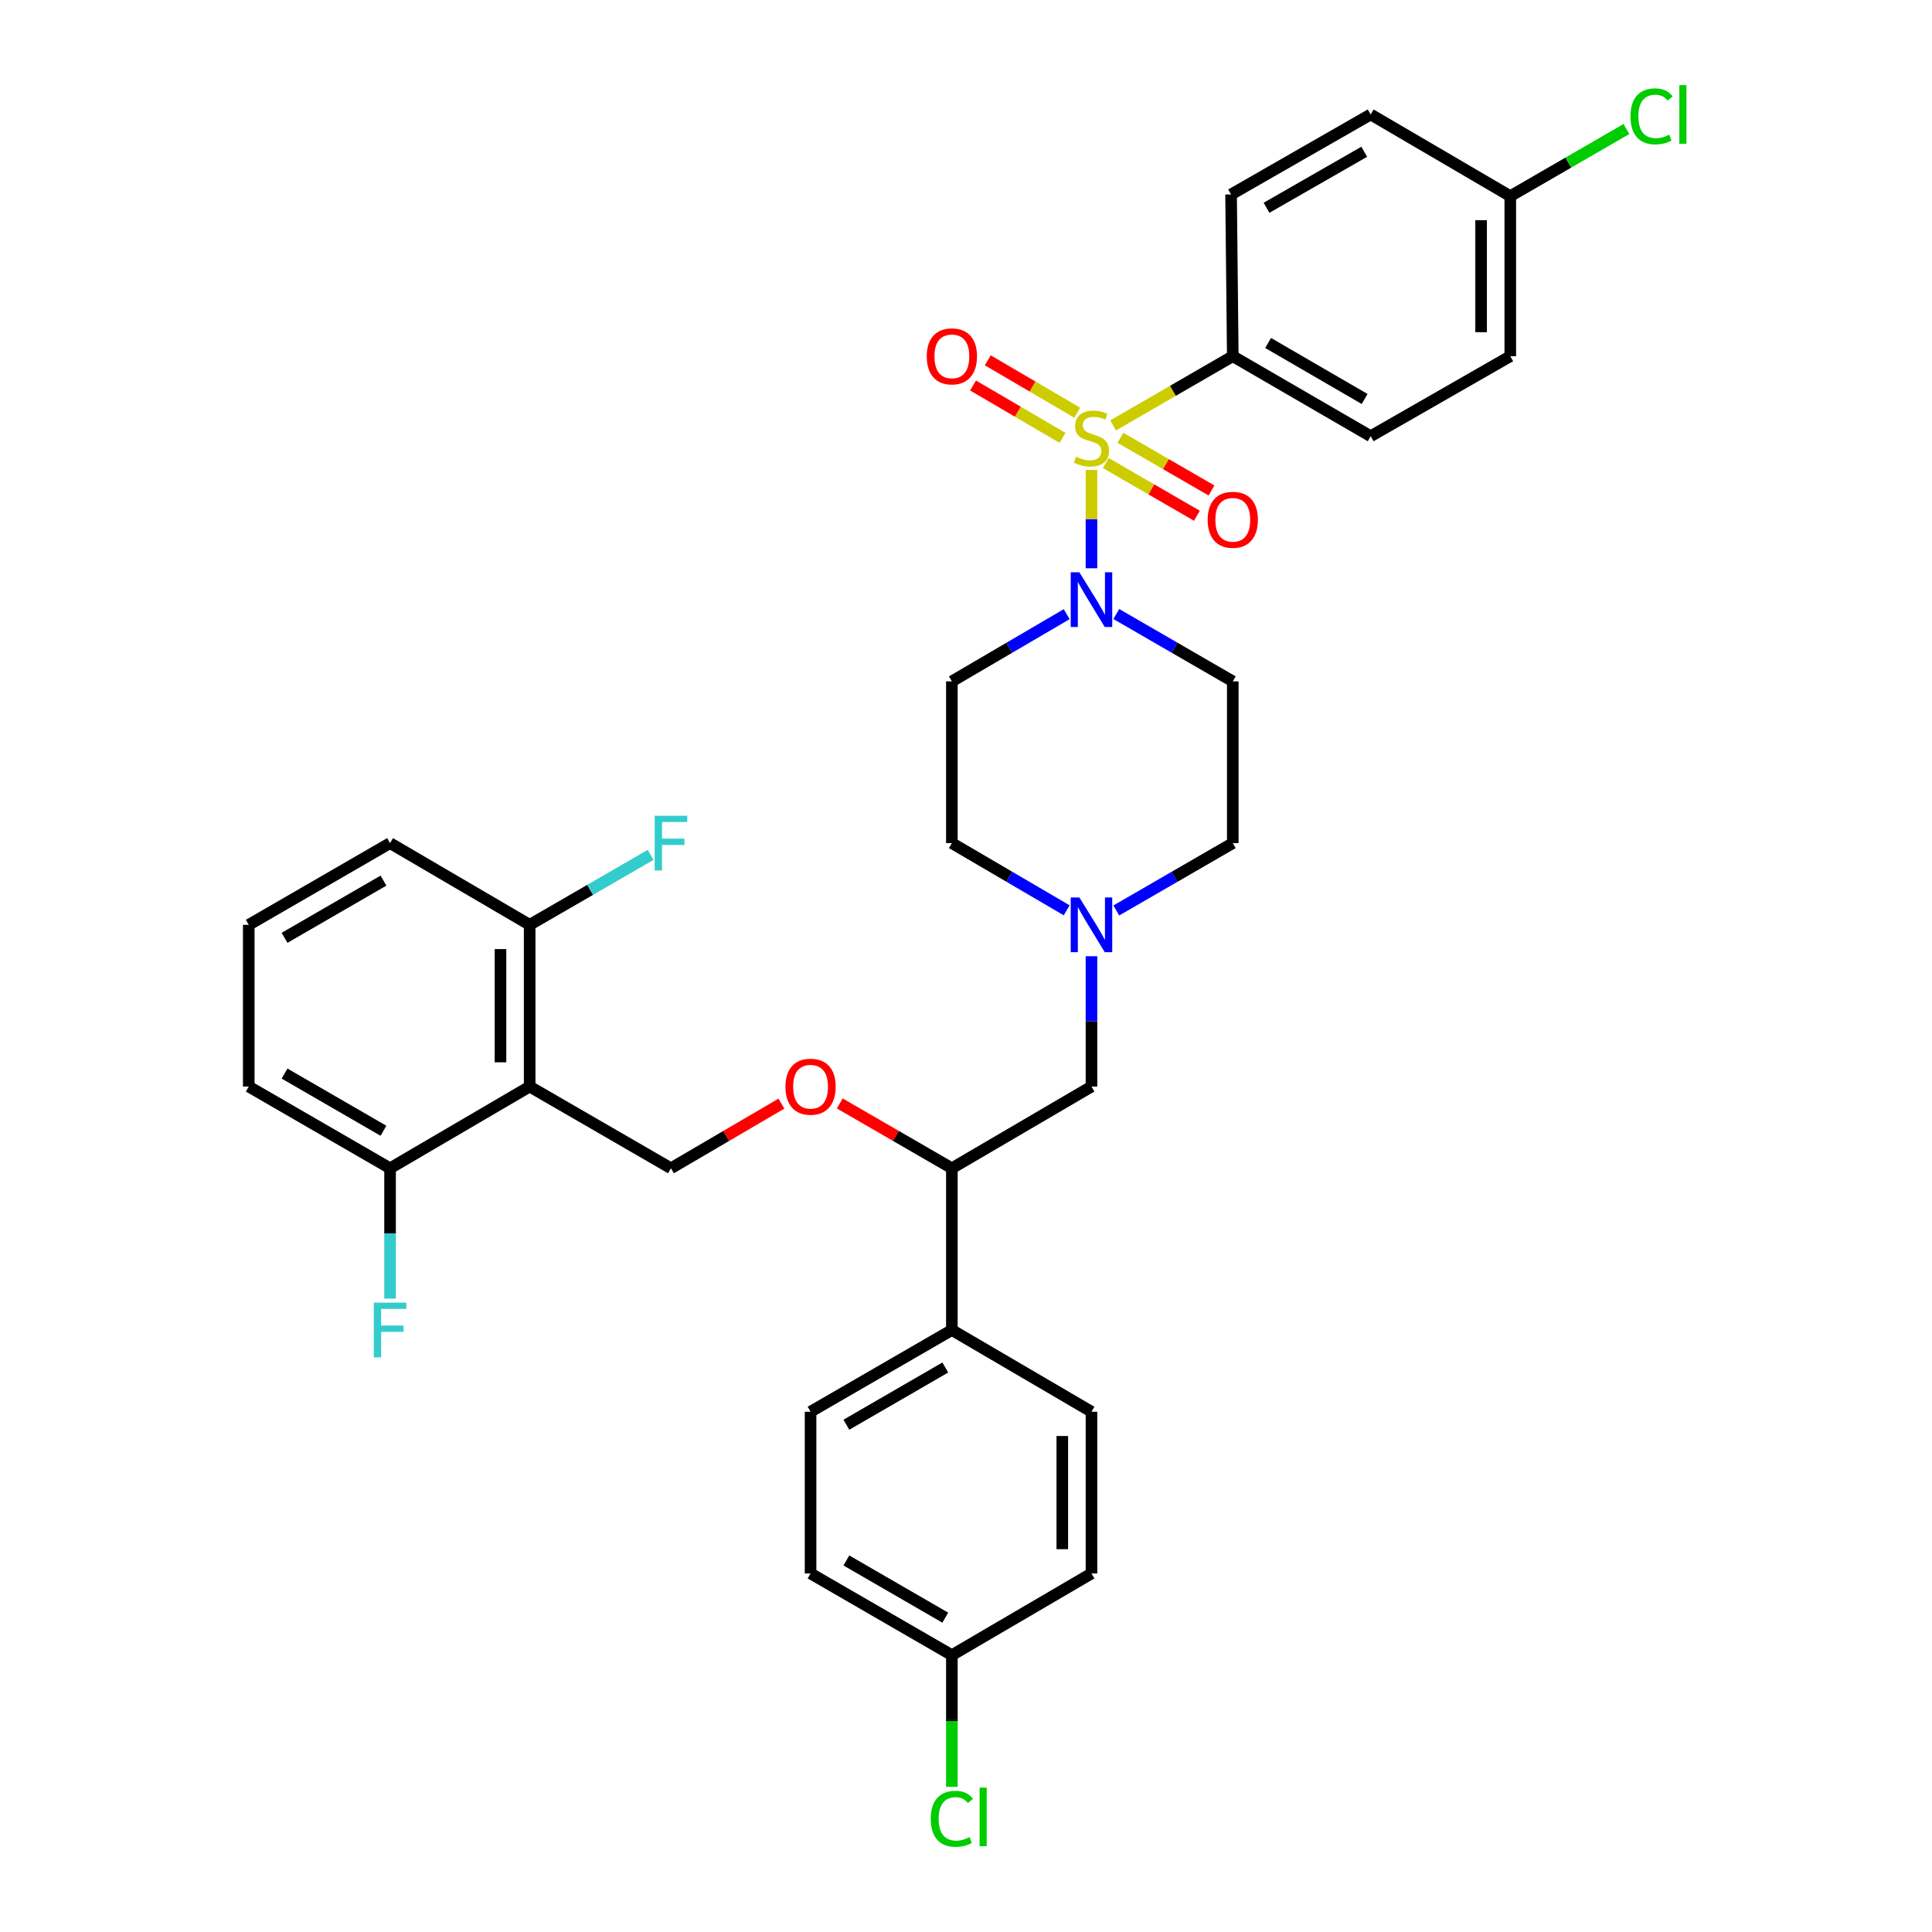 <?xml version='1.0' encoding='iso-8859-1'?>
<svg version='1.1' baseProfile='full'
              xmlns='http://www.w3.org/2000/svg'
                      xmlns:rdkit='http://www.rdkit.org/xml'
                      xmlns:xlink='http://www.w3.org/1999/xlink'
                  xml:space='preserve'
width='1000px' height='1000px' viewBox='0 0 1000 1000'>
<!-- END OF HEADER -->
<rect style='opacity:1.0;fill:#FFFFFF;stroke:none' width='1000' height='1000' x='0' y='0'> </rect>
<path class='bond-0' d='M 492.688,352.678 L 492.688,436.395' style='fill:none;fill-rule:evenodd;stroke:#000000;stroke-width:6px;stroke-linecap:butt;stroke-linejoin:miter;stroke-opacity:1' />
<path class='bond-1' d='M 492.688,352.678 L 522.401,335.287' style='fill:none;fill-rule:evenodd;stroke:#000000;stroke-width:6px;stroke-linecap:butt;stroke-linejoin:miter;stroke-opacity:1' />
<path class='bond-1' d='M 522.401,335.287 L 552.113,317.895' style='fill:none;fill-rule:evenodd;stroke:#0000FF;stroke-width:6px;stroke-linecap:butt;stroke-linejoin:miter;stroke-opacity:1' />
<path class='bond-2' d='M 492.688,436.395 L 522.401,453.786' style='fill:none;fill-rule:evenodd;stroke:#000000;stroke-width:6px;stroke-linecap:butt;stroke-linejoin:miter;stroke-opacity:1' />
<path class='bond-2' d='M 522.401,453.786 L 552.113,471.178' style='fill:none;fill-rule:evenodd;stroke:#0000FF;stroke-width:6px;stroke-linecap:butt;stroke-linejoin:miter;stroke-opacity:1' />
<path class='bond-3' d='M 577.799,471.257 L 607.942,453.826' style='fill:none;fill-rule:evenodd;stroke:#0000FF;stroke-width:6px;stroke-linecap:butt;stroke-linejoin:miter;stroke-opacity:1' />
<path class='bond-3' d='M 607.942,453.826 L 638.085,436.395' style='fill:none;fill-rule:evenodd;stroke:#000000;stroke-width:6px;stroke-linecap:butt;stroke-linejoin:miter;stroke-opacity:1' />
<path class='bond-4' d='M 564.946,494.942 L 564.946,528.67' style='fill:none;fill-rule:evenodd;stroke:#0000FF;stroke-width:6px;stroke-linecap:butt;stroke-linejoin:miter;stroke-opacity:1' />
<path class='bond-4' d='M 564.946,528.67 L 564.946,562.398' style='fill:none;fill-rule:evenodd;stroke:#000000;stroke-width:6px;stroke-linecap:butt;stroke-linejoin:miter;stroke-opacity:1' />
<path class='bond-5' d='M 638.085,436.395 L 638.085,352.678' style='fill:none;fill-rule:evenodd;stroke:#000000;stroke-width:6px;stroke-linecap:butt;stroke-linejoin:miter;stroke-opacity:1' />
<path class='bond-6' d='M 638.085,352.678 L 607.942,335.247' style='fill:none;fill-rule:evenodd;stroke:#000000;stroke-width:6px;stroke-linecap:butt;stroke-linejoin:miter;stroke-opacity:1' />
<path class='bond-6' d='M 607.942,335.247 L 577.799,317.816' style='fill:none;fill-rule:evenodd;stroke:#0000FF;stroke-width:6px;stroke-linecap:butt;stroke-linejoin:miter;stroke-opacity:1' />
<path class='bond-7' d='M 564.946,294.131 L 564.946,268.682' style='fill:none;fill-rule:evenodd;stroke:#0000FF;stroke-width:6px;stroke-linecap:butt;stroke-linejoin:miter;stroke-opacity:1' />
<path class='bond-7' d='M 564.946,268.682 L 564.946,243.233' style='fill:none;fill-rule:evenodd;stroke:#CCCC00;stroke-width:6px;stroke-linecap:butt;stroke-linejoin:miter;stroke-opacity:1' />
<path class='bond-8' d='M 557.587,213.611 L 534.429,200.057' style='fill:none;fill-rule:evenodd;stroke:#CCCC00;stroke-width:6px;stroke-linecap:butt;stroke-linejoin:miter;stroke-opacity:1' />
<path class='bond-8' d='M 534.429,200.057 L 511.271,186.502' style='fill:none;fill-rule:evenodd;stroke:#FF0000;stroke-width:6px;stroke-linecap:butt;stroke-linejoin:miter;stroke-opacity:1' />
<path class='bond-8' d='M 549.959,226.642 L 526.802,213.088' style='fill:none;fill-rule:evenodd;stroke:#CCCC00;stroke-width:6px;stroke-linecap:butt;stroke-linejoin:miter;stroke-opacity:1' />
<path class='bond-8' d='M 526.802,213.088 L 503.644,199.533' style='fill:none;fill-rule:evenodd;stroke:#FF0000;stroke-width:6px;stroke-linecap:butt;stroke-linejoin:miter;stroke-opacity:1' />
<path class='bond-9' d='M 572.359,239.675 L 595.938,253.31' style='fill:none;fill-rule:evenodd;stroke:#CCCC00;stroke-width:6px;stroke-linecap:butt;stroke-linejoin:miter;stroke-opacity:1' />
<path class='bond-9' d='M 595.938,253.31 L 619.517,266.945' style='fill:none;fill-rule:evenodd;stroke:#FF0000;stroke-width:6px;stroke-linecap:butt;stroke-linejoin:miter;stroke-opacity:1' />
<path class='bond-9' d='M 579.918,226.604 L 603.497,240.239' style='fill:none;fill-rule:evenodd;stroke:#CCCC00;stroke-width:6px;stroke-linecap:butt;stroke-linejoin:miter;stroke-opacity:1' />
<path class='bond-9' d='M 603.497,240.239 L 627.076,253.874' style='fill:none;fill-rule:evenodd;stroke:#FF0000;stroke-width:6px;stroke-linecap:butt;stroke-linejoin:miter;stroke-opacity:1' />
<path class='bond-10' d='M 576.139,220.195 L 607.112,202.284' style='fill:none;fill-rule:evenodd;stroke:#CCCC00;stroke-width:6px;stroke-linecap:butt;stroke-linejoin:miter;stroke-opacity:1' />
<path class='bond-10' d='M 607.112,202.284 L 638.085,184.372' style='fill:none;fill-rule:evenodd;stroke:#000000;stroke-width:6px;stroke-linecap:butt;stroke-linejoin:miter;stroke-opacity:1' />
<path class='bond-11' d='M 564.946,562.398 L 492.688,604.7' style='fill:none;fill-rule:evenodd;stroke:#000000;stroke-width:6px;stroke-linecap:butt;stroke-linejoin:miter;stroke-opacity:1' />
<path class='bond-12' d='M 492.688,604.7 L 492.688,688.409' style='fill:none;fill-rule:evenodd;stroke:#000000;stroke-width:6px;stroke-linecap:butt;stroke-linejoin:miter;stroke-opacity:1' />
<path class='bond-13' d='M 492.688,604.7 L 463.675,587.919' style='fill:none;fill-rule:evenodd;stroke:#000000;stroke-width:6px;stroke-linecap:butt;stroke-linejoin:miter;stroke-opacity:1' />
<path class='bond-13' d='M 463.675,587.919 L 434.662,571.138' style='fill:none;fill-rule:evenodd;stroke:#FF0000;stroke-width:6px;stroke-linecap:butt;stroke-linejoin:miter;stroke-opacity:1' />
<path class='bond-14' d='M 492.688,688.409 L 419.549,730.712' style='fill:none;fill-rule:evenodd;stroke:#000000;stroke-width:6px;stroke-linecap:butt;stroke-linejoin:miter;stroke-opacity:1' />
<path class='bond-14' d='M 489.277,707.825 L 438.08,737.437' style='fill:none;fill-rule:evenodd;stroke:#000000;stroke-width:6px;stroke-linecap:butt;stroke-linejoin:miter;stroke-opacity:1' />
<path class='bond-15' d='M 492.688,688.409 L 564.946,730.712' style='fill:none;fill-rule:evenodd;stroke:#000000;stroke-width:6px;stroke-linecap:butt;stroke-linejoin:miter;stroke-opacity:1' />
<path class='bond-16' d='M 404.456,571.234 L 375.874,587.967' style='fill:none;fill-rule:evenodd;stroke:#FF0000;stroke-width:6px;stroke-linecap:butt;stroke-linejoin:miter;stroke-opacity:1' />
<path class='bond-16' d='M 375.874,587.967 L 347.291,604.7' style='fill:none;fill-rule:evenodd;stroke:#000000;stroke-width:6px;stroke-linecap:butt;stroke-linejoin:miter;stroke-opacity:1' />
<path class='bond-17' d='M 419.549,730.712 L 419.549,814.42' style='fill:none;fill-rule:evenodd;stroke:#000000;stroke-width:6px;stroke-linecap:butt;stroke-linejoin:miter;stroke-opacity:1' />
<path class='bond-18' d='M 419.549,814.42 L 492.688,856.714' style='fill:none;fill-rule:evenodd;stroke:#000000;stroke-width:6px;stroke-linecap:butt;stroke-linejoin:miter;stroke-opacity:1' />
<path class='bond-18' d='M 438.079,807.693 L 489.276,837.299' style='fill:none;fill-rule:evenodd;stroke:#000000;stroke-width:6px;stroke-linecap:butt;stroke-linejoin:miter;stroke-opacity:1' />
<path class='bond-19' d='M 492.688,856.714 L 564.946,814.42' style='fill:none;fill-rule:evenodd;stroke:#000000;stroke-width:6px;stroke-linecap:butt;stroke-linejoin:miter;stroke-opacity:1' />
<path class='bond-20' d='M 492.688,856.714 L 492.688,890.796' style='fill:none;fill-rule:evenodd;stroke:#000000;stroke-width:6px;stroke-linecap:butt;stroke-linejoin:miter;stroke-opacity:1' />
<path class='bond-20' d='M 492.688,890.796 L 492.688,924.878' style='fill:none;fill-rule:evenodd;stroke:#00CC00;stroke-width:6px;stroke-linecap:butt;stroke-linejoin:miter;stroke-opacity:1' />
<path class='bond-21' d='M 564.946,814.42 L 564.946,730.712' style='fill:none;fill-rule:evenodd;stroke:#000000;stroke-width:6px;stroke-linecap:butt;stroke-linejoin:miter;stroke-opacity:1' />
<path class='bond-21' d='M 549.847,801.864 L 549.847,743.268' style='fill:none;fill-rule:evenodd;stroke:#000000;stroke-width:6px;stroke-linecap:butt;stroke-linejoin:miter;stroke-opacity:1' />
<path class='bond-22' d='M 347.291,604.7 L 274.153,562.398' style='fill:none;fill-rule:evenodd;stroke:#000000;stroke-width:6px;stroke-linecap:butt;stroke-linejoin:miter;stroke-opacity:1' />
<path class='bond-23' d='M 274.153,562.398 L 274.153,478.689' style='fill:none;fill-rule:evenodd;stroke:#000000;stroke-width:6px;stroke-linecap:butt;stroke-linejoin:miter;stroke-opacity:1' />
<path class='bond-23' d='M 259.053,549.841 L 259.053,491.245' style='fill:none;fill-rule:evenodd;stroke:#000000;stroke-width:6px;stroke-linecap:butt;stroke-linejoin:miter;stroke-opacity:1' />
<path class='bond-24' d='M 274.153,562.398 L 201.895,604.7' style='fill:none;fill-rule:evenodd;stroke:#000000;stroke-width:6px;stroke-linecap:butt;stroke-linejoin:miter;stroke-opacity:1' />
<path class='bond-25' d='M 274.153,478.689 L 201.895,436.395' style='fill:none;fill-rule:evenodd;stroke:#000000;stroke-width:6px;stroke-linecap:butt;stroke-linejoin:miter;stroke-opacity:1' />
<path class='bond-26' d='M 274.153,478.689 L 305.456,460.587' style='fill:none;fill-rule:evenodd;stroke:#000000;stroke-width:6px;stroke-linecap:butt;stroke-linejoin:miter;stroke-opacity:1' />
<path class='bond-26' d='M 305.456,460.587 L 336.759,442.485' style='fill:none;fill-rule:evenodd;stroke:#33CCCC;stroke-width:6px;stroke-linecap:butt;stroke-linejoin:miter;stroke-opacity:1' />
<path class='bond-27' d='M 201.895,436.395 L 128.756,478.689' style='fill:none;fill-rule:evenodd;stroke:#000000;stroke-width:6px;stroke-linecap:butt;stroke-linejoin:miter;stroke-opacity:1' />
<path class='bond-27' d='M 198.482,455.81 L 147.285,485.416' style='fill:none;fill-rule:evenodd;stroke:#000000;stroke-width:6px;stroke-linecap:butt;stroke-linejoin:miter;stroke-opacity:1' />
<path class='bond-28' d='M 128.756,478.689 L 128.756,562.398' style='fill:none;fill-rule:evenodd;stroke:#000000;stroke-width:6px;stroke-linecap:butt;stroke-linejoin:miter;stroke-opacity:1' />
<path class='bond-29' d='M 128.756,562.398 L 201.895,604.7' style='fill:none;fill-rule:evenodd;stroke:#000000;stroke-width:6px;stroke-linecap:butt;stroke-linejoin:miter;stroke-opacity:1' />
<path class='bond-29' d='M 147.286,555.673 L 198.483,585.285' style='fill:none;fill-rule:evenodd;stroke:#000000;stroke-width:6px;stroke-linecap:butt;stroke-linejoin:miter;stroke-opacity:1' />
<path class='bond-30' d='M 201.895,604.7 L 201.895,638.428' style='fill:none;fill-rule:evenodd;stroke:#000000;stroke-width:6px;stroke-linecap:butt;stroke-linejoin:miter;stroke-opacity:1' />
<path class='bond-30' d='M 201.895,638.428 L 201.895,672.156' style='fill:none;fill-rule:evenodd;stroke:#33CCCC;stroke-width:6px;stroke-linecap:butt;stroke-linejoin:miter;stroke-opacity:1' />
<path class='bond-31' d='M 638.085,184.372 L 709.462,225.786' style='fill:none;fill-rule:evenodd;stroke:#000000;stroke-width:6px;stroke-linecap:butt;stroke-linejoin:miter;stroke-opacity:1' />
<path class='bond-31' d='M 656.369,177.524 L 706.333,206.514' style='fill:none;fill-rule:evenodd;stroke:#000000;stroke-width:6px;stroke-linecap:butt;stroke-linejoin:miter;stroke-opacity:1' />
<path class='bond-32' d='M 638.085,184.372 L 637.204,100.656' style='fill:none;fill-rule:evenodd;stroke:#000000;stroke-width:6px;stroke-linecap:butt;stroke-linejoin:miter;stroke-opacity:1' />
<path class='bond-33' d='M 709.462,225.786 L 781.72,184.372' style='fill:none;fill-rule:evenodd;stroke:#000000;stroke-width:6px;stroke-linecap:butt;stroke-linejoin:miter;stroke-opacity:1' />
<path class='bond-34' d='M 637.204,100.656 L 709.462,59.242' style='fill:none;fill-rule:evenodd;stroke:#000000;stroke-width:6px;stroke-linecap:butt;stroke-linejoin:miter;stroke-opacity:1' />
<path class='bond-34' d='M 655.551,107.544 L 706.132,78.554' style='fill:none;fill-rule:evenodd;stroke:#000000;stroke-width:6px;stroke-linecap:butt;stroke-linejoin:miter;stroke-opacity:1' />
<path class='bond-35' d='M 781.72,184.372 L 781.72,101.536' style='fill:none;fill-rule:evenodd;stroke:#000000;stroke-width:6px;stroke-linecap:butt;stroke-linejoin:miter;stroke-opacity:1' />
<path class='bond-35' d='M 766.621,171.947 L 766.621,113.962' style='fill:none;fill-rule:evenodd;stroke:#000000;stroke-width:6px;stroke-linecap:butt;stroke-linejoin:miter;stroke-opacity:1' />
<path class='bond-36' d='M 709.462,59.242 L 781.72,101.536' style='fill:none;fill-rule:evenodd;stroke:#000000;stroke-width:6px;stroke-linecap:butt;stroke-linejoin:miter;stroke-opacity:1' />
<path class='bond-37' d='M 781.72,101.536 L 811.774,84.157' style='fill:none;fill-rule:evenodd;stroke:#000000;stroke-width:6px;stroke-linecap:butt;stroke-linejoin:miter;stroke-opacity:1' />
<path class='bond-37' d='M 811.774,84.157 L 841.827,66.778' style='fill:none;fill-rule:evenodd;stroke:#00CC00;stroke-width:6px;stroke-linecap:butt;stroke-linejoin:miter;stroke-opacity:1' />
<path  class='atom-2' d='M 558.686 464.529
L 567.966 479.529
Q 568.886 481.009, 570.366 483.689
Q 571.846 486.369, 571.926 486.529
L 571.926 464.529
L 575.686 464.529
L 575.686 492.849
L 571.806 492.849
L 561.846 476.449
Q 560.686 474.529, 559.446 472.329
Q 558.246 470.129, 557.886 469.449
L 557.886 492.849
L 554.206 492.849
L 554.206 464.529
L 558.686 464.529
' fill='#0000FF'/>
<path  class='atom-5' d='M 558.686 296.224
L 567.966 311.224
Q 568.886 312.704, 570.366 315.384
Q 571.846 318.064, 571.926 318.224
L 571.926 296.224
L 575.686 296.224
L 575.686 324.544
L 571.806 324.544
L 561.846 308.144
Q 560.686 306.224, 559.446 304.024
Q 558.246 301.824, 557.886 301.144
L 557.886 324.544
L 554.206 324.544
L 554.206 296.224
L 558.686 296.224
' fill='#0000FF'/>
<path  class='atom-6' d='M 556.946 236.387
Q 557.266 236.507, 558.586 237.067
Q 559.906 237.627, 561.346 237.987
Q 562.826 238.307, 564.266 238.307
Q 566.946 238.307, 568.506 237.027
Q 570.066 235.707, 570.066 233.427
Q 570.066 231.867, 569.266 230.907
Q 568.506 229.947, 567.306 229.427
Q 566.106 228.907, 564.106 228.307
Q 561.586 227.547, 560.066 226.827
Q 558.586 226.107, 557.506 224.587
Q 556.466 223.067, 556.466 220.507
Q 556.466 216.947, 558.866 214.747
Q 561.306 212.547, 566.106 212.547
Q 569.386 212.547, 573.106 214.107
L 572.186 217.187
Q 568.786 215.787, 566.226 215.787
Q 563.466 215.787, 561.946 216.947
Q 560.426 218.067, 560.466 220.027
Q 560.466 221.547, 561.226 222.467
Q 562.026 223.387, 563.146 223.907
Q 564.306 224.427, 566.226 225.027
Q 568.786 225.827, 570.306 226.627
Q 571.826 227.427, 572.906 229.067
Q 574.026 230.667, 574.026 233.427
Q 574.026 237.347, 571.386 239.467
Q 568.786 241.547, 564.426 241.547
Q 561.906 241.547, 559.986 240.987
Q 558.106 240.467, 555.866 239.547
L 556.946 236.387
' fill='#CCCC00'/>
<path  class='atom-7' d='M 479.688 184.452
Q 479.688 177.652, 483.048 173.852
Q 486.408 170.052, 492.688 170.052
Q 498.968 170.052, 502.328 173.852
Q 505.688 177.652, 505.688 184.452
Q 505.688 191.332, 502.288 195.252
Q 498.888 199.132, 492.688 199.132
Q 486.448 199.132, 483.048 195.252
Q 479.688 191.372, 479.688 184.452
M 492.688 195.932
Q 497.008 195.932, 499.328 193.052
Q 501.688 190.132, 501.688 184.452
Q 501.688 178.892, 499.328 176.092
Q 497.008 173.252, 492.688 173.252
Q 488.368 173.252, 486.008 176.052
Q 483.688 178.852, 483.688 184.452
Q 483.688 190.172, 486.008 193.052
Q 488.368 195.932, 492.688 195.932
' fill='#FF0000'/>
<path  class='atom-8' d='M 625.085 269.041
Q 625.085 262.241, 628.445 258.441
Q 631.805 254.641, 638.085 254.641
Q 644.365 254.641, 647.725 258.441
Q 651.085 262.241, 651.085 269.041
Q 651.085 275.921, 647.685 279.841
Q 644.285 283.721, 638.085 283.721
Q 631.845 283.721, 628.445 279.841
Q 625.085 275.961, 625.085 269.041
M 638.085 280.521
Q 642.405 280.521, 644.725 277.641
Q 647.085 274.721, 647.085 269.041
Q 647.085 263.481, 644.725 260.681
Q 642.405 257.841, 638.085 257.841
Q 633.765 257.841, 631.405 260.641
Q 629.085 263.441, 629.085 269.041
Q 629.085 274.761, 631.405 277.641
Q 633.765 280.521, 638.085 280.521
' fill='#FF0000'/>
<path  class='atom-12' d='M 406.549 562.478
Q 406.549 555.678, 409.909 551.878
Q 413.269 548.078, 419.549 548.078
Q 425.829 548.078, 429.189 551.878
Q 432.549 555.678, 432.549 562.478
Q 432.549 569.358, 429.149 573.278
Q 425.749 577.158, 419.549 577.158
Q 413.309 577.158, 409.909 573.278
Q 406.549 569.398, 406.549 562.478
M 419.549 573.958
Q 423.869 573.958, 426.189 571.078
Q 428.549 568.158, 428.549 562.478
Q 428.549 556.918, 426.189 554.118
Q 423.869 551.278, 419.549 551.278
Q 415.229 551.278, 412.869 554.078
Q 410.549 556.878, 410.549 562.478
Q 410.549 568.198, 412.869 571.078
Q 415.229 573.958, 419.549 573.958
' fill='#FF0000'/>
<path  class='atom-25' d='M 481.768 941.411
Q 481.768 934.371, 485.048 930.691
Q 488.368 926.971, 494.648 926.971
Q 500.488 926.971, 503.608 931.091
L 500.968 933.251
Q 498.688 930.251, 494.648 930.251
Q 490.368 930.251, 488.088 933.131
Q 485.848 935.971, 485.848 941.411
Q 485.848 947.011, 488.168 949.891
Q 490.528 952.771, 495.088 952.771
Q 498.208 952.771, 501.848 950.891
L 502.968 953.891
Q 501.488 954.851, 499.248 955.411
Q 497.008 955.971, 494.528 955.971
Q 488.368 955.971, 485.048 952.211
Q 481.768 948.451, 481.768 941.411
' fill='#00CC00'/>
<path  class='atom-25' d='M 507.048 925.251
L 510.728 925.251
L 510.728 955.611
L 507.048 955.611
L 507.048 925.251
' fill='#00CC00'/>
<path  class='atom-26' d='M 338.871 422.235
L 355.711 422.235
L 355.711 425.475
L 342.671 425.475
L 342.671 434.075
L 354.271 434.075
L 354.271 437.355
L 342.671 437.355
L 342.671 450.555
L 338.871 450.555
L 338.871 422.235
' fill='#33CCCC'/>
<path  class='atom-27' d='M 193.475 674.249
L 210.315 674.249
L 210.315 677.489
L 197.275 677.489
L 197.275 686.089
L 208.875 686.089
L 208.875 689.369
L 197.275 689.369
L 197.275 702.569
L 193.475 702.569
L 193.475 674.249
' fill='#33CCCC'/>
<path  class='atom-34' d='M 843.939 60.222
Q 843.939 53.182, 847.219 49.502
Q 850.539 45.782, 856.819 45.782
Q 862.659 45.782, 865.779 49.902
L 863.139 52.062
Q 860.859 49.062, 856.819 49.062
Q 852.539 49.062, 850.259 51.942
Q 848.019 54.782, 848.019 60.222
Q 848.019 65.822, 850.339 68.702
Q 852.699 71.582, 857.259 71.582
Q 860.379 71.582, 864.019 69.702
L 865.139 72.702
Q 863.659 73.662, 861.419 74.222
Q 859.179 74.782, 856.699 74.782
Q 850.539 74.782, 847.219 71.022
Q 843.939 67.262, 843.939 60.222
' fill='#00CC00'/>
<path  class='atom-34' d='M 869.219 44.062
L 872.899 44.062
L 872.899 74.422
L 869.219 74.422
L 869.219 44.062
' fill='#00CC00'/>
</svg>
